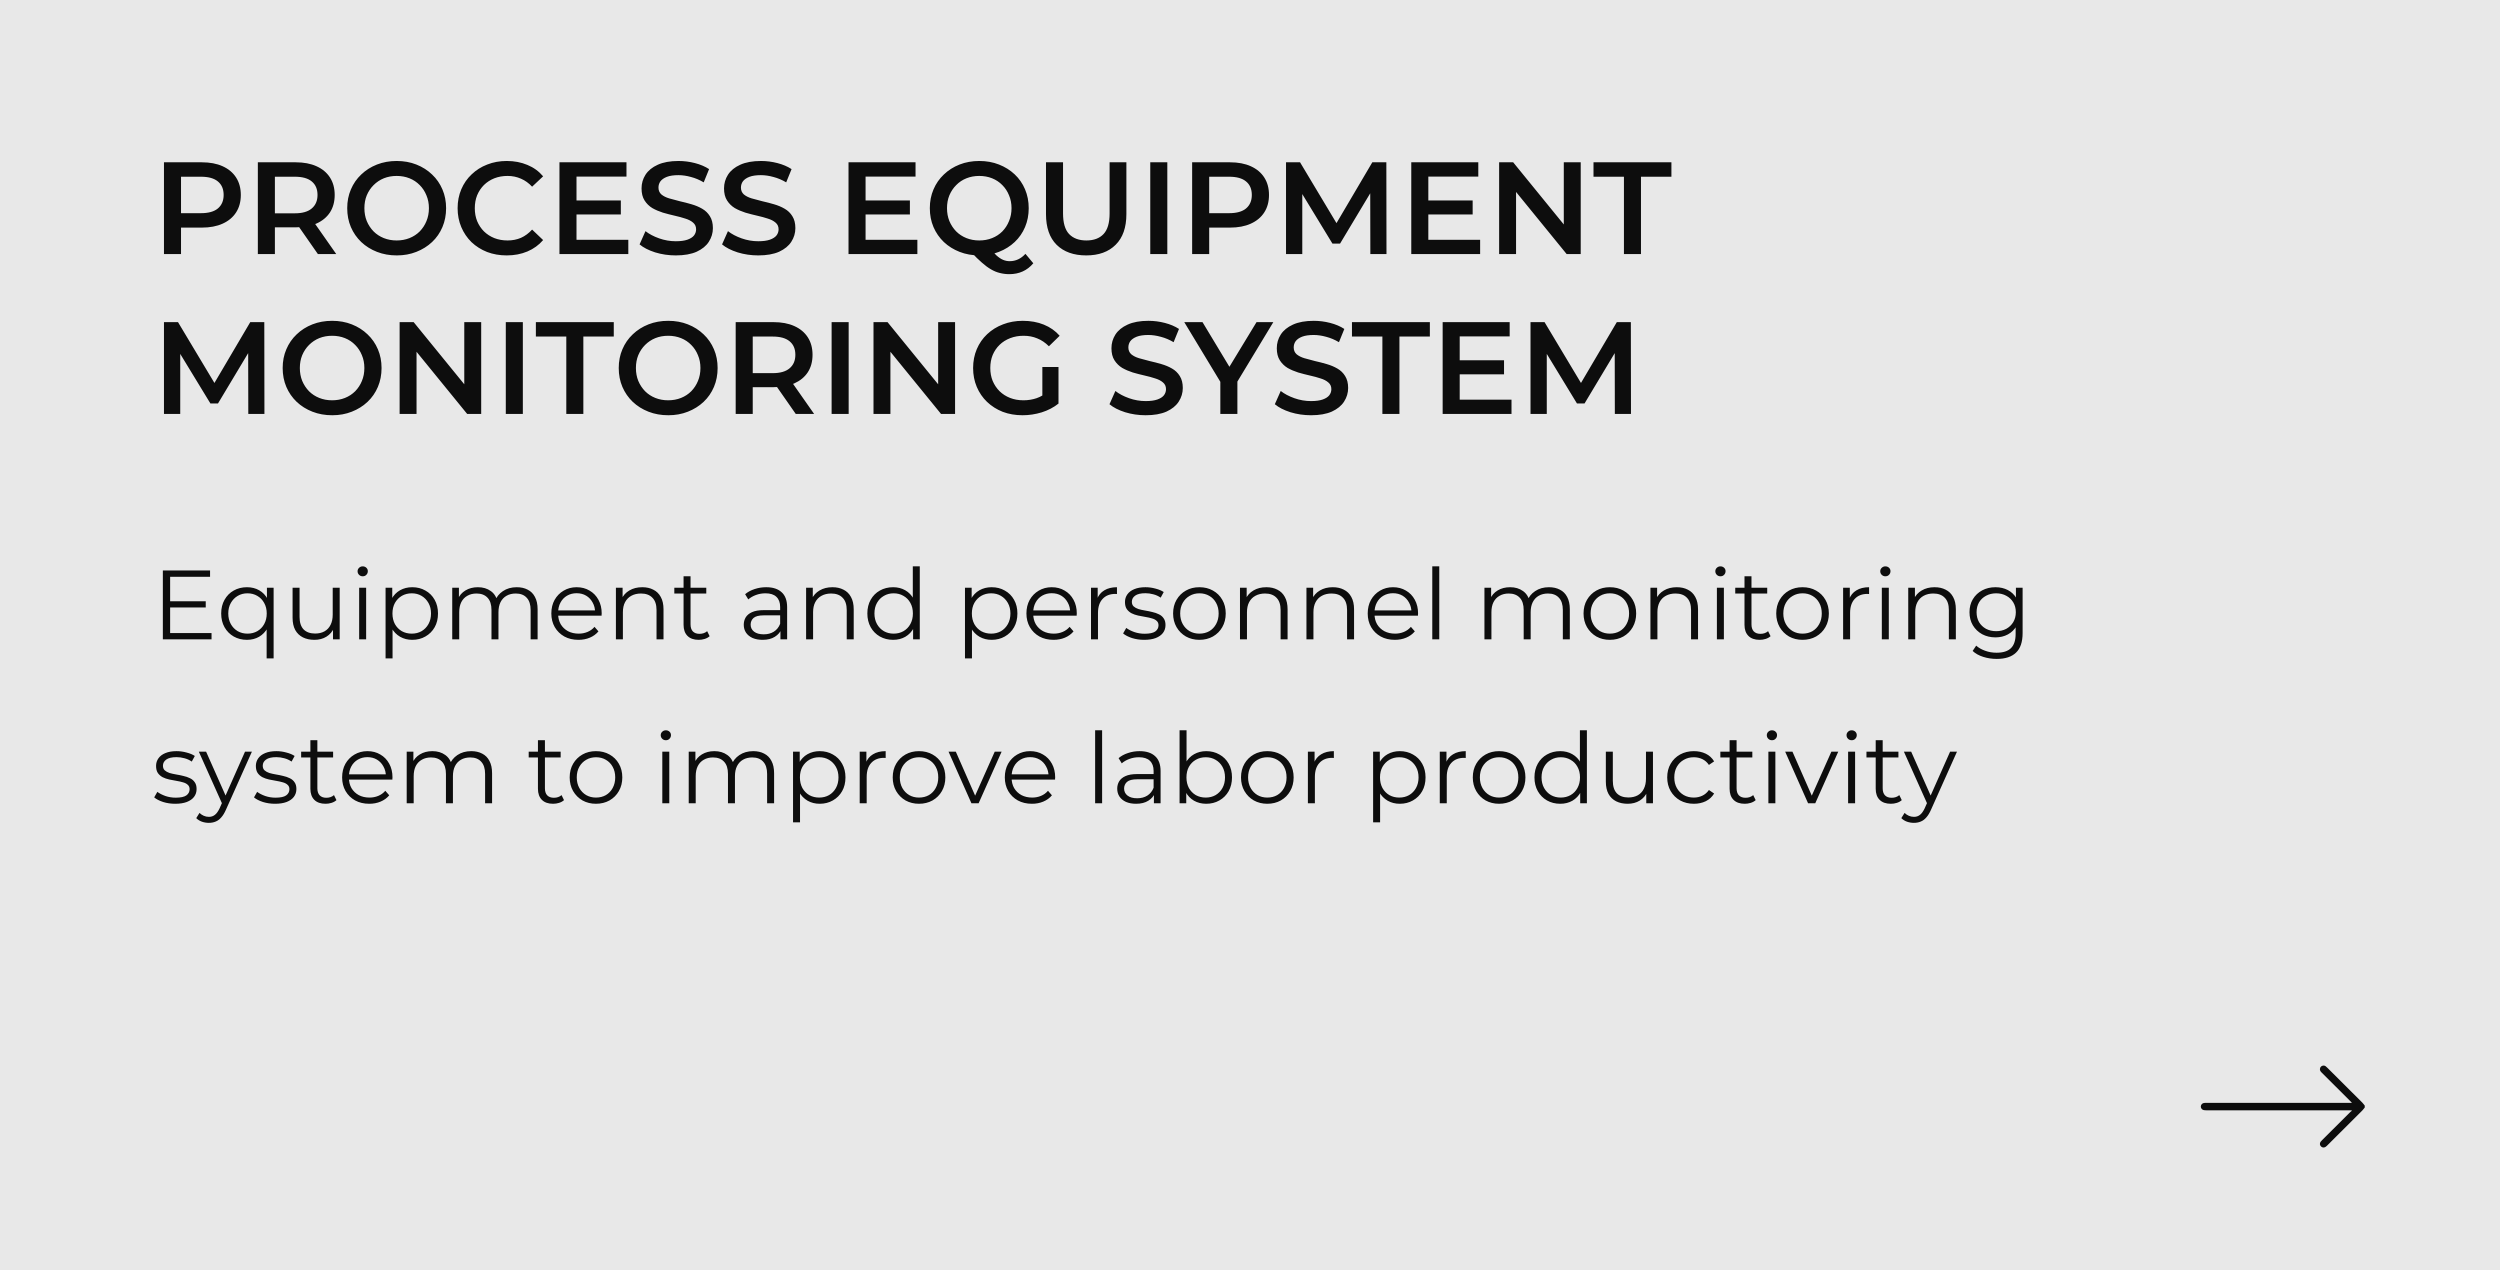 <?xml version="1.0" encoding="UTF-8"?> <svg xmlns="http://www.w3.org/2000/svg" width="610" height="310" viewBox="0 0 610 310" fill="none"><rect width="610" height="310" fill="#E8E8E8"></rect><path d="M40.008 62V39.6H49.224C51.208 39.6 52.904 39.92 54.312 40.56C55.741 41.2 56.84 42.117 57.608 43.312C58.376 44.507 58.76 45.925 58.76 47.568C58.76 49.211 58.376 50.629 57.608 51.824C56.84 53.019 55.741 53.936 54.312 54.576C52.904 55.216 51.208 55.536 49.224 55.536H42.312L44.168 53.584V62H40.008ZM44.168 54.032L42.312 52.016H49.032C50.867 52.016 52.243 51.632 53.16 50.864C54.099 50.075 54.568 48.976 54.568 47.568C54.568 46.139 54.099 45.04 53.16 44.272C52.243 43.504 50.867 43.12 49.032 43.12H42.312L44.168 41.072V54.032ZM62.914 62V39.6H72.13C74.114 39.6 75.81 39.92 77.218 40.56C78.648 41.2 79.746 42.117 80.514 43.312C81.282 44.507 81.666 45.925 81.666 47.568C81.666 49.211 81.282 50.629 80.514 51.824C79.746 52.997 78.648 53.904 77.218 54.544C75.81 55.163 74.114 55.472 72.13 55.472H65.218L67.074 53.584V62H62.914ZM77.57 62L71.906 53.872H76.354L82.05 62H77.57ZM67.074 54.032L65.218 52.048H71.938C73.773 52.048 75.149 51.653 76.066 50.864C77.005 50.075 77.474 48.976 77.474 47.568C77.474 46.139 77.005 45.04 76.066 44.272C75.149 43.504 73.773 43.12 71.938 43.12H65.218L67.074 41.072V54.032ZM96.817 62.32C95.067 62.32 93.457 62.032 91.984 61.456C90.513 60.88 89.233 60.08 88.144 59.056C87.056 58.011 86.214 56.795 85.617 55.408C85.019 54 84.721 52.464 84.721 50.8C84.721 49.136 85.019 47.611 85.617 46.224C86.214 44.816 87.056 43.6 88.144 42.576C89.233 41.531 90.513 40.72 91.984 40.144C93.457 39.568 95.056 39.28 96.784 39.28C98.534 39.28 100.134 39.568 101.585 40.144C103.057 40.72 104.337 41.531 105.425 42.576C106.513 43.6 107.355 44.816 107.953 46.224C108.55 47.611 108.849 49.136 108.849 50.8C108.849 52.464 108.55 54 107.953 55.408C107.355 56.816 106.513 58.032 105.425 59.056C104.337 60.08 103.057 60.88 101.585 61.456C100.134 62.032 98.544 62.32 96.817 62.32ZM96.784 58.672C97.915 58.672 98.96 58.48 99.921 58.096C100.881 57.712 101.713 57.168 102.417 56.464C103.121 55.739 103.665 54.907 104.049 53.968C104.454 53.008 104.657 51.952 104.657 50.8C104.657 49.648 104.454 48.603 104.049 47.664C103.665 46.704 103.121 45.872 102.417 45.168C101.713 44.443 100.881 43.888 99.921 43.504C98.96 43.12 97.915 42.928 96.784 42.928C95.654 42.928 94.609 43.12 93.648 43.504C92.71 43.888 91.878 44.443 91.153 45.168C90.448 45.872 89.894 46.704 89.489 47.664C89.105 48.603 88.912 49.648 88.912 50.8C88.912 51.931 89.105 52.976 89.489 53.936C89.894 54.896 90.448 55.739 91.153 56.464C91.856 57.168 92.689 57.712 93.648 58.096C94.609 58.48 95.654 58.672 96.784 58.672ZM123.626 62.32C121.919 62.32 120.33 62.043 118.858 61.488C117.407 60.912 116.138 60.112 115.05 59.088C113.983 58.043 113.151 56.816 112.554 55.408C111.957 54 111.658 52.464 111.658 50.8C111.658 49.136 111.957 47.6 112.554 46.192C113.151 44.784 113.994 43.568 115.082 42.544C116.17 41.499 117.439 40.699 118.89 40.144C120.341 39.568 121.93 39.28 123.658 39.28C125.493 39.28 127.167 39.6 128.682 40.24C130.197 40.859 131.477 41.787 132.522 43.024L129.834 45.552C129.023 44.677 128.117 44.027 127.114 43.6C126.111 43.152 125.023 42.928 123.85 42.928C122.677 42.928 121.599 43.12 120.618 43.504C119.658 43.888 118.815 44.432 118.09 45.136C117.386 45.84 116.831 46.672 116.426 47.632C116.042 48.592 115.85 49.648 115.85 50.8C115.85 51.952 116.042 53.008 116.426 53.968C116.831 54.928 117.386 55.76 118.09 56.464C118.815 57.168 119.658 57.712 120.618 58.096C121.599 58.48 122.677 58.672 123.85 58.672C125.023 58.672 126.111 58.459 127.114 58.032C128.117 57.584 129.023 56.912 129.834 56.016L132.522 58.576C131.477 59.792 130.197 60.72 128.682 61.36C127.167 62 125.482 62.32 123.626 62.32ZM140.348 48.912H151.484V52.336H140.348V48.912ZM140.668 58.512H153.308V62H136.508V39.6H152.86V43.088H140.668V58.512ZM164.89 62.32C163.14 62.32 161.466 62.075 159.866 61.584C158.266 61.072 156.996 60.421 156.058 59.632L157.498 56.4C158.394 57.104 159.503 57.691 160.826 58.16C162.148 58.629 163.503 58.864 164.89 58.864C166.063 58.864 167.012 58.736 167.738 58.48C168.463 58.224 168.996 57.883 169.338 57.456C169.679 57.008 169.85 56.507 169.85 55.952C169.85 55.269 169.604 54.725 169.114 54.32C168.623 53.893 167.983 53.563 167.194 53.328C166.426 53.072 165.562 52.837 164.602 52.624C163.663 52.411 162.714 52.165 161.754 51.888C160.815 51.589 159.951 51.216 159.161 50.768C158.394 50.299 157.764 49.68 157.274 48.912C156.783 48.144 156.538 47.163 156.538 45.968C156.538 44.752 156.858 43.643 157.498 42.64C158.159 41.616 159.151 40.805 160.474 40.208C161.818 39.589 163.514 39.28 165.562 39.28C166.906 39.28 168.239 39.451 169.562 39.792C170.884 40.133 172.036 40.624 173.017 41.264L171.706 44.496C170.703 43.899 169.668 43.461 168.602 43.184C167.535 42.885 166.511 42.736 165.53 42.736C164.378 42.736 163.439 42.875 162.714 43.152C162.01 43.429 161.487 43.792 161.146 44.24C160.826 44.688 160.666 45.2 160.666 45.776C160.666 46.459 160.9 47.013 161.37 47.44C161.86 47.845 162.49 48.165 163.258 48.4C164.047 48.635 164.922 48.869 165.882 49.104C166.842 49.317 167.791 49.563 168.73 49.84C169.69 50.117 170.554 50.48 171.322 50.928C172.111 51.376 172.74 51.984 173.21 52.752C173.7 53.52 173.946 54.491 173.946 55.664C173.946 56.859 173.615 57.968 172.954 58.992C172.314 59.995 171.322 60.805 169.978 61.424C168.634 62.021 166.938 62.32 164.89 62.32ZM185.015 62.32C183.265 62.32 181.591 62.075 179.991 61.584C178.391 61.072 177.121 60.421 176.183 59.632L177.623 56.4C178.519 57.104 179.628 57.691 180.951 58.16C182.273 58.629 183.628 58.864 185.015 58.864C186.188 58.864 187.137 58.736 187.863 58.48C188.588 58.224 189.121 57.883 189.463 57.456C189.804 57.008 189.975 56.507 189.975 55.952C189.975 55.269 189.729 54.725 189.239 54.32C188.748 53.893 188.108 53.563 187.319 53.328C186.551 53.072 185.687 52.837 184.727 52.624C183.788 52.411 182.839 52.165 181.879 51.888C180.94 51.589 180.076 51.216 179.286 50.768C178.519 50.299 177.889 49.68 177.399 48.912C176.908 48.144 176.663 47.163 176.663 45.968C176.663 44.752 176.983 43.643 177.623 42.64C178.284 41.616 179.276 40.805 180.599 40.208C181.943 39.589 183.639 39.28 185.687 39.28C187.031 39.28 188.364 39.451 189.687 39.792C191.009 40.133 192.161 40.624 193.142 41.264L191.831 44.496C190.828 43.899 189.793 43.461 188.727 43.184C187.66 42.885 186.636 42.736 185.655 42.736C184.503 42.736 183.564 42.875 182.839 43.152C182.135 43.429 181.612 43.792 181.271 44.24C180.951 44.688 180.791 45.2 180.791 45.776C180.791 46.459 181.025 47.013 181.495 47.44C181.985 47.845 182.615 48.165 183.383 48.4C184.172 48.635 185.047 48.869 186.007 49.104C186.967 49.317 187.916 49.563 188.855 49.84C189.815 50.117 190.679 50.48 191.447 50.928C192.236 51.376 192.865 51.984 193.335 52.752C193.825 53.52 194.071 54.491 194.071 55.664C194.071 56.859 193.74 57.968 193.079 58.992C192.439 59.995 191.447 60.805 190.103 61.424C188.759 62.021 187.063 62.32 185.015 62.32ZM210.879 48.912H222.015V52.336H210.879V48.912ZM211.199 58.512H223.839V62H207.039V39.6H223.391V43.088H211.199V58.512ZM238.973 62.32C237.223 62.32 235.613 62.032 234.141 61.456C232.669 60.88 231.389 60.08 230.301 59.056C229.213 58.011 228.37 56.795 227.773 55.408C227.175 54 226.877 52.464 226.877 50.8C226.877 49.136 227.175 47.611 227.773 46.224C228.37 44.816 229.213 43.6 230.301 42.576C231.389 41.531 232.669 40.72 234.141 40.144C235.613 39.568 237.213 39.28 238.941 39.28C240.69 39.28 242.29 39.568 243.741 40.144C245.213 40.72 246.493 41.52 247.581 42.544C248.669 43.568 249.511 44.784 250.109 46.192C250.706 47.6 251.005 49.136 251.005 50.8C251.005 52.464 250.706 54 250.109 55.408C249.511 56.816 248.669 58.032 247.581 59.056C246.493 60.08 245.213 60.88 243.741 61.456C242.29 62.032 240.701 62.32 238.973 62.32ZM246.269 66.896C245.479 66.896 244.711 66.8 243.965 66.608C243.239 66.437 242.514 66.139 241.789 65.712C241.085 65.307 240.349 64.763 239.581 64.08C238.813 63.419 237.97 62.597 237.053 61.616L241.469 60.464C242.066 61.253 242.631 61.883 243.165 62.352C243.719 62.843 244.253 63.195 244.765 63.408C245.277 63.621 245.81 63.728 246.365 63.728C247.837 63.728 249.117 63.131 250.205 61.936L252.125 64.24C250.631 66.011 248.679 66.896 246.269 66.896ZM238.941 58.672C240.071 58.672 241.117 58.48 242.077 58.096C243.037 57.712 243.869 57.168 244.573 56.464C245.277 55.739 245.821 54.896 246.205 53.936C246.61 52.976 246.813 51.931 246.813 50.8C246.813 49.648 246.61 48.603 246.205 47.664C245.821 46.704 245.277 45.872 244.573 45.168C243.869 44.443 243.037 43.888 242.077 43.504C241.117 43.12 240.071 42.928 238.941 42.928C237.81 42.928 236.765 43.12 235.805 43.504C234.845 43.888 234.013 44.443 233.309 45.168C232.605 45.872 232.05 46.704 231.645 47.664C231.261 48.603 231.069 49.648 231.069 50.8C231.069 51.931 231.261 52.976 231.645 53.936C232.05 54.896 232.605 55.739 233.309 56.464C234.013 57.168 234.845 57.712 235.805 58.096C236.765 58.48 237.81 58.672 238.941 58.672ZM265.046 62.32C261.974 62.32 259.564 61.456 257.814 59.728C256.086 58 255.222 55.504 255.222 52.24V39.6H259.382V52.08C259.382 54.384 259.873 56.059 260.854 57.104C261.857 58.149 263.265 58.672 265.078 58.672C266.892 58.672 268.289 58.149 269.27 57.104C270.252 56.059 270.742 54.384 270.742 52.08V39.6H274.838V52.24C274.838 55.504 273.964 58 272.214 59.728C270.486 61.456 268.097 62.32 265.046 62.32ZM280.664 62V39.6H284.824V62H280.664ZM290.883 62V39.6H300.099C302.083 39.6 303.779 39.92 305.187 40.56C306.616 41.2 307.715 42.117 308.483 43.312C309.251 44.507 309.635 45.925 309.635 47.568C309.635 49.211 309.251 50.629 308.483 51.824C307.715 53.019 306.616 53.936 305.187 54.576C303.779 55.216 302.083 55.536 300.099 55.536H293.187L295.043 53.584V62H290.883ZM295.043 54.032L293.187 52.016H299.907C301.742 52.016 303.118 51.632 304.035 50.864C304.974 50.075 305.443 48.976 305.443 47.568C305.443 46.139 304.974 45.04 304.035 44.272C303.118 43.504 301.742 43.12 299.907 43.12H293.187L295.043 41.072V54.032ZM313.789 62V39.6H317.213L327.005 55.952H325.213L334.845 39.6H338.269L338.301 62H334.365L334.333 45.776H335.165L326.973 59.44H325.117L316.797 45.776H317.757V62H313.789ZM348.192 48.912H359.328V52.336H348.192V48.912ZM348.512 58.512H361.152V62H344.352V39.6H360.704V43.088H348.512V58.512ZM365.789 62V39.6H369.213L383.261 56.848H381.565V39.6H385.693V62H382.269L368.221 44.752H369.917V62H365.789ZM396.24 62V43.12H388.816V39.6H407.824V43.12H400.4V62H396.24ZM40.008 101V78.6H43.432L53.224 94.952H51.432L61.064 78.6H64.488L64.52 101H60.584L60.552 84.776H61.384L53.192 98.44H51.336L43.016 84.776H43.976V101H40.008ZM81.067 101.32C79.317 101.32 77.707 101.032 76.234 100.456C74.763 99.88 73.483 99.08 72.394 98.056C71.306 97.011 70.464 95.795 69.867 94.408C69.269 93 68.971 91.464 68.971 89.8C68.971 88.136 69.269 86.611 69.867 85.224C70.464 83.816 71.306 82.6 72.394 81.576C73.483 80.531 74.763 79.72 76.234 79.144C77.707 78.568 79.306 78.28 81.034 78.28C82.784 78.28 84.384 78.568 85.835 79.144C87.306 79.72 88.587 80.531 89.674 81.576C90.763 82.6 91.605 83.816 92.203 85.224C92.8 86.611 93.099 88.136 93.099 89.8C93.099 91.464 92.8 93 92.203 94.408C91.605 95.816 90.763 97.032 89.674 98.056C88.587 99.08 87.306 99.88 85.835 100.456C84.384 101.032 82.794 101.32 81.067 101.32ZM81.034 97.672C82.165 97.672 83.21 97.48 84.171 97.096C85.13 96.712 85.963 96.168 86.666 95.464C87.371 94.739 87.915 93.907 88.299 92.968C88.704 92.008 88.906 90.952 88.906 89.8C88.906 88.648 88.704 87.603 88.299 86.664C87.915 85.704 87.371 84.872 86.666 84.168C85.963 83.443 85.13 82.888 84.171 82.504C83.21 82.12 82.165 81.928 81.034 81.928C79.904 81.928 78.859 82.12 77.898 82.504C76.96 82.888 76.128 83.443 75.403 84.168C74.698 84.872 74.144 85.704 73.739 86.664C73.355 87.603 73.162 88.648 73.162 89.8C73.162 90.931 73.355 91.976 73.739 92.936C74.144 93.896 74.698 94.739 75.403 95.464C76.106 96.168 76.939 96.712 77.898 97.096C78.859 97.48 79.904 97.672 81.034 97.672ZM97.508 101V78.6H100.932L114.98 95.848H113.284V78.6H117.412V101H113.988L99.94 83.752H101.636V101H97.508ZM123.414 101V78.6H127.574V101H123.414ZM138.177 101V82.12H130.753V78.6H149.761V82.12H142.337V101H138.177ZM163.067 101.32C161.317 101.32 159.707 101.032 158.235 100.456C156.763 99.88 155.483 99.08 154.395 98.056C153.307 97.011 152.464 95.795 151.867 94.408C151.269 93 150.971 91.464 150.971 89.8C150.971 88.136 151.269 86.611 151.867 85.224C152.464 83.816 153.307 82.6 154.395 81.576C155.483 80.531 156.763 79.72 158.235 79.144C159.707 78.568 161.307 78.28 163.035 78.28C164.784 78.28 166.384 78.568 167.835 79.144C169.307 79.72 170.587 80.531 171.675 81.576C172.763 82.6 173.605 83.816 174.203 85.224C174.8 86.611 175.099 88.136 175.099 89.8C175.099 91.464 174.8 93 174.203 94.408C173.605 95.816 172.763 97.032 171.675 98.056C170.587 99.08 169.307 99.88 167.835 100.456C166.384 101.032 164.795 101.32 163.067 101.32ZM163.035 97.672C164.165 97.672 165.211 97.48 166.171 97.096C167.131 96.712 167.963 96.168 168.667 95.464C169.371 94.739 169.915 93.907 170.299 92.968C170.704 92.008 170.907 90.952 170.907 89.8C170.907 88.648 170.704 87.603 170.299 86.664C169.915 85.704 169.371 84.872 168.667 84.168C167.963 83.443 167.131 82.888 166.171 82.504C165.211 82.12 164.165 81.928 163.035 81.928C161.904 81.928 160.859 82.12 159.899 82.504C158.96 82.888 158.128 83.443 157.403 84.168C156.699 84.872 156.144 85.704 155.739 86.664C155.355 87.603 155.163 88.648 155.163 89.8C155.163 90.931 155.355 91.976 155.739 92.936C156.144 93.896 156.699 94.739 157.403 95.464C158.107 96.168 158.939 96.712 159.899 97.096C160.859 97.48 161.904 97.672 163.035 97.672ZM179.508 101V78.6H188.724C190.708 78.6 192.404 78.92 193.812 79.56C195.241 80.2 196.34 81.117 197.108 82.312C197.876 83.507 198.26 84.925 198.26 86.568C198.26 88.211 197.876 89.629 197.108 90.824C196.34 91.997 195.241 92.904 193.812 93.544C192.404 94.163 190.708 94.472 188.724 94.472H181.812L183.668 92.584V101H179.508ZM194.164 101L188.5 92.872H192.948L198.644 101H194.164ZM183.668 93.032L181.812 91.048H188.532C190.367 91.048 191.743 90.653 192.66 89.864C193.599 89.075 194.068 87.976 194.068 86.568C194.068 85.139 193.599 84.04 192.66 83.272C191.743 82.504 190.367 82.12 188.532 82.12H181.812L183.668 80.072V93.032ZM202.914 101V78.6H207.074V101H202.914ZM213.133 101V78.6H216.557L230.605 95.848H228.909V78.6H233.037V101H229.613L215.565 83.752H217.261V101H213.133ZM249.503 101.32C247.754 101.32 246.143 101.043 244.671 100.488C243.221 99.912 241.951 99.112 240.863 98.088C239.775 97.043 238.933 95.816 238.335 94.408C237.738 93 237.439 91.464 237.439 89.8C237.439 88.136 237.738 86.6 238.335 85.192C238.933 83.784 239.775 82.568 240.863 81.544C241.973 80.499 243.263 79.699 244.735 79.144C246.207 78.568 247.818 78.28 249.567 78.28C251.466 78.28 253.173 78.589 254.687 79.208C256.223 79.827 257.514 80.733 258.559 81.928L255.935 84.488C255.061 83.613 254.111 82.973 253.087 82.568C252.085 82.141 250.975 81.928 249.759 81.928C248.586 81.928 247.498 82.12 246.495 82.504C245.493 82.888 244.629 83.432 243.903 84.136C243.178 84.84 242.613 85.672 242.207 86.632C241.823 87.592 241.631 88.648 241.631 89.8C241.631 90.931 241.823 91.976 242.207 92.936C242.613 93.896 243.178 94.739 243.903 95.464C244.629 96.168 245.482 96.712 246.463 97.096C247.445 97.48 248.533 97.672 249.727 97.672C250.837 97.672 251.903 97.501 252.927 97.16C253.973 96.797 254.965 96.2 255.903 95.368L258.271 98.472C257.098 99.411 255.733 100.125 254.175 100.616C252.639 101.085 251.082 101.32 249.503 101.32ZM254.335 97.928V89.544H258.271V98.472L254.335 97.928ZM279.546 101.32C277.796 101.32 276.122 101.075 274.522 100.584C272.922 100.072 271.652 99.421 270.714 98.632L272.154 95.4C273.05 96.104 274.159 96.691 275.482 97.16C276.804 97.629 278.159 97.864 279.546 97.864C280.719 97.864 281.668 97.736 282.394 97.48C283.119 97.224 283.652 96.883 283.994 96.456C284.335 96.008 284.506 95.507 284.506 94.952C284.506 94.269 284.26 93.725 283.77 93.32C283.279 92.893 282.639 92.563 281.85 92.328C281.082 92.072 280.218 91.837 279.258 91.624C278.319 91.411 277.37 91.165 276.41 90.888C275.471 90.589 274.607 90.216 273.818 89.768C273.05 89.299 272.42 88.68 271.93 87.912C271.439 87.144 271.194 86.163 271.194 84.968C271.194 83.752 271.514 82.643 272.154 81.64C272.815 80.616 273.807 79.805 275.13 79.208C276.474 78.589 278.17 78.28 280.218 78.28C281.562 78.28 282.895 78.451 284.218 78.792C285.54 79.133 286.692 79.624 287.674 80.264L286.362 83.496C285.359 82.899 284.324 82.461 283.258 82.184C282.191 81.885 281.167 81.736 280.186 81.736C279.034 81.736 278.095 81.875 277.37 82.152C276.666 82.429 276.143 82.792 275.802 83.24C275.482 83.688 275.322 84.2 275.322 84.776C275.322 85.459 275.556 86.013 276.026 86.44C276.516 86.845 277.146 87.165 277.914 87.4C278.703 87.635 279.578 87.869 280.538 88.104C281.498 88.317 282.447 88.563 283.386 88.84C284.346 89.117 285.21 89.48 285.978 89.928C286.767 90.376 287.396 90.984 287.866 91.752C288.356 92.52 288.602 93.491 288.602 94.664C288.602 95.859 288.271 96.968 287.61 97.992C286.97 98.995 285.978 99.805 284.634 100.424C283.29 101.021 281.594 101.32 279.546 101.32ZM297.762 101V92.136L298.69 94.696L288.962 78.6H293.41L301.218 91.56H298.722L306.594 78.6H310.69L300.962 94.696L301.922 92.136V101H297.762ZM319.89 101.32C318.14 101.32 316.466 101.075 314.866 100.584C313.266 100.072 311.996 99.421 311.058 98.632L312.498 95.4C313.394 96.104 314.503 96.691 315.826 97.16C317.148 97.629 318.503 97.864 319.89 97.864C321.063 97.864 322.012 97.736 322.738 97.48C323.463 97.224 323.996 96.883 324.338 96.456C324.679 96.008 324.85 95.507 324.85 94.952C324.85 94.269 324.604 93.725 324.114 93.32C323.623 92.893 322.983 92.563 322.194 92.328C321.426 92.072 320.562 91.837 319.602 91.624C318.663 91.411 317.714 91.165 316.754 90.888C315.815 90.589 314.951 90.216 314.161 89.768C313.394 89.299 312.764 88.68 312.274 87.912C311.783 87.144 311.538 86.163 311.538 84.968C311.538 83.752 311.858 82.643 312.498 81.64C313.159 80.616 314.151 79.805 315.474 79.208C316.818 78.589 318.514 78.28 320.562 78.28C321.906 78.28 323.239 78.451 324.562 78.792C325.884 79.133 327.036 79.624 328.017 80.264L326.706 83.496C325.703 82.899 324.668 82.461 323.602 82.184C322.535 81.885 321.511 81.736 320.53 81.736C319.378 81.736 318.439 81.875 317.714 82.152C317.01 82.429 316.487 82.792 316.146 83.24C315.826 83.688 315.666 84.2 315.666 84.776C315.666 85.459 315.9 86.013 316.37 86.44C316.86 86.845 317.49 87.165 318.258 87.4C319.047 87.635 319.922 87.869 320.882 88.104C321.842 88.317 322.791 88.563 323.73 88.84C324.69 89.117 325.554 89.48 326.322 89.928C327.111 90.376 327.74 90.984 328.21 91.752C328.7 92.52 328.946 93.491 328.946 94.664C328.946 95.859 328.615 96.968 327.954 97.992C327.314 98.995 326.322 99.805 324.978 100.424C323.634 101.021 321.938 101.32 319.89 101.32ZM337.302 101V82.12H329.878V78.6H348.886V82.12H341.462V101H337.302ZM355.848 87.912H366.984V91.336H355.848V87.912ZM356.168 97.512H368.808V101H352.008V78.6H368.36V82.088H356.168V97.512ZM373.446 101V78.6H376.87L386.662 94.952H384.87L394.502 78.6H397.926L397.958 101H394.022L393.99 84.776H394.822L386.63 98.44H384.774L376.454 84.776H377.414V101H373.446Z" fill="#0D0D0D"></path><path d="M41.32 146.712H50.2V148.224H41.32V146.712ZM41.512 154.464H51.616V156H39.736V139.2H51.256V140.736H41.512V154.464ZM60.259 156.12C59.059 156.12 57.979 155.848 57.019 155.304C56.075 154.76 55.331 154.008 54.787 153.048C54.243 152.088 53.971 150.968 53.971 149.688C53.971 148.424 54.243 147.312 54.787 146.352C55.331 145.376 56.075 144.624 57.019 144.096C57.979 143.552 59.059 143.28 60.259 143.28C61.379 143.28 62.371 143.528 63.235 144.024C64.115 144.52 64.811 145.248 65.323 146.208C65.835 147.152 66.091 148.312 66.091 149.688C66.091 151.064 65.827 152.232 65.299 153.192C64.787 154.136 64.091 154.864 63.211 155.376C62.347 155.872 61.363 156.12 60.259 156.12ZM60.379 154.608C61.275 154.608 62.075 154.408 62.779 154.008C63.499 153.592 64.059 153.016 64.459 152.28C64.875 151.528 65.083 150.664 65.083 149.688C65.083 148.712 64.875 147.856 64.459 147.12C64.059 146.384 63.499 145.808 62.779 145.392C62.075 144.976 61.275 144.768 60.379 144.768C59.499 144.768 58.707 144.976 58.003 145.392C57.299 145.808 56.739 146.384 56.323 147.12C55.907 147.856 55.699 148.712 55.699 149.688C55.699 150.664 55.907 151.528 56.323 152.28C56.739 153.016 57.299 153.592 58.003 154.008C58.707 154.408 59.499 154.608 60.379 154.608ZM65.059 160.656V152.256L65.299 149.712L65.131 147.192V143.4H66.763V160.656H65.059ZM76.717 156.12C75.645 156.12 74.709 155.92 73.909 155.52C73.109 155.12 72.485 154.52 72.037 153.72C71.605 152.92 71.389 151.92 71.389 150.72V143.4H73.093V150.528C73.093 151.872 73.421 152.888 74.077 153.576C74.749 154.248 75.685 154.584 76.885 154.584C77.765 154.584 78.525 154.408 79.165 154.056C79.821 153.688 80.317 153.16 80.653 152.472C81.005 151.784 81.181 150.96 81.181 150V143.4H82.885V156H81.253V152.544L81.517 153.168C81.117 154.096 80.493 154.824 79.645 155.352C78.813 155.864 77.837 156.12 76.717 156.12ZM87.634 156V143.4H89.338V156H87.634ZM88.498 140.616C88.146 140.616 87.85 140.496 87.61 140.256C87.37 140.016 87.25 139.728 87.25 139.392C87.25 139.056 87.37 138.776 87.61 138.552C87.85 138.312 88.146 138.192 88.498 138.192C88.85 138.192 89.146 138.304 89.386 138.528C89.626 138.752 89.746 139.032 89.746 139.368C89.746 139.72 89.626 140.016 89.386 140.256C89.162 140.496 88.866 140.616 88.498 140.616ZM100.583 156.12C99.495 156.12 98.511 155.872 97.631 155.376C96.751 154.864 96.047 154.136 95.519 153.192C95.007 152.232 94.751 151.064 94.751 149.688C94.751 148.312 95.007 147.152 95.519 146.208C96.031 145.248 96.727 144.52 97.607 144.024C98.487 143.528 99.479 143.28 100.583 143.28C101.783 143.28 102.855 143.552 103.799 144.096C104.759 144.624 105.511 145.376 106.055 146.352C106.599 147.312 106.871 148.424 106.871 149.688C106.871 150.968 106.599 152.088 106.055 153.048C105.511 154.008 104.759 154.76 103.799 155.304C102.855 155.848 101.783 156.12 100.583 156.12ZM94.079 160.656V143.4H95.711V147.192L95.543 149.712L95.783 152.256V160.656H94.079ZM100.463 154.608C101.359 154.608 102.159 154.408 102.863 154.008C103.567 153.592 104.127 153.016 104.543 152.28C104.959 151.528 105.167 150.664 105.167 149.688C105.167 148.712 104.959 147.856 104.543 147.12C104.127 146.384 103.567 145.808 102.863 145.392C102.159 144.976 101.359 144.768 100.463 144.768C99.567 144.768 98.759 144.976 98.039 145.392C97.335 145.808 96.775 146.384 96.359 147.12C95.959 147.856 95.759 148.712 95.759 149.688C95.759 150.664 95.959 151.528 96.359 152.28C96.775 153.016 97.335 153.592 98.039 154.008C98.759 154.408 99.567 154.608 100.463 154.608ZM126.089 143.28C127.113 143.28 128.001 143.48 128.753 143.88C129.521 144.264 130.113 144.856 130.529 145.656C130.961 146.456 131.177 147.464 131.177 148.68V156H129.473V148.848C129.473 147.52 129.153 146.52 128.513 145.848C127.889 145.16 127.001 144.816 125.849 144.816C124.985 144.816 124.233 145 123.593 145.368C122.969 145.72 122.481 146.24 122.129 146.928C121.793 147.6 121.625 148.416 121.625 149.376V156H119.921V148.848C119.921 147.52 119.601 146.52 118.961 145.848C118.321 145.16 117.425 144.816 116.273 144.816C115.425 144.816 114.681 145 114.041 145.368C113.401 145.72 112.905 146.24 112.553 146.928C112.217 147.6 112.049 148.416 112.049 149.376V156H110.345V143.4H111.977V146.808L111.713 146.208C112.097 145.296 112.713 144.584 113.561 144.072C114.425 143.544 115.441 143.28 116.609 143.28C117.841 143.28 118.889 143.592 119.753 144.216C120.617 144.824 121.177 145.744 121.433 146.976L120.761 146.712C121.129 145.688 121.777 144.864 122.705 144.24C123.649 143.6 124.777 143.28 126.089 143.28ZM141.15 156.12C139.838 156.12 138.686 155.848 137.694 155.304C136.702 154.744 135.926 153.984 135.366 153.024C134.806 152.048 134.526 150.936 134.526 149.688C134.526 148.44 134.79 147.336 135.318 146.376C135.862 145.416 136.598 144.664 137.526 144.12C138.47 143.56 139.526 143.28 140.694 143.28C141.878 143.28 142.926 143.552 143.838 144.096C144.766 144.624 145.494 145.376 146.022 146.352C146.55 147.312 146.814 148.424 146.814 149.688C146.814 149.768 146.806 149.856 146.79 149.952C146.79 150.032 146.79 150.12 146.79 150.216H135.822V148.944H145.878L145.206 149.448C145.206 148.536 145.006 147.728 144.606 147.024C144.222 146.304 143.694 145.744 143.022 145.344C142.35 144.944 141.574 144.744 140.694 144.744C139.83 144.744 139.054 144.944 138.366 145.344C137.678 145.744 137.142 146.304 136.758 147.024C136.374 147.744 136.182 148.568 136.182 149.496V149.76C136.182 150.72 136.39 151.568 136.806 152.304C137.238 153.024 137.83 153.592 138.582 154.008C139.35 154.408 140.222 154.608 141.198 154.608C141.966 154.608 142.678 154.472 143.334 154.2C144.006 153.928 144.582 153.512 145.062 152.952L146.022 154.056C145.462 154.728 144.758 155.24 143.91 155.592C143.078 155.944 142.158 156.12 141.15 156.12ZM156.714 143.28C157.738 143.28 158.634 143.48 159.402 143.88C160.186 144.264 160.794 144.856 161.226 145.656C161.674 146.456 161.898 147.464 161.898 148.68V156H160.194V148.848C160.194 147.52 159.858 146.52 159.186 145.848C158.53 145.16 157.602 144.816 156.402 144.816C155.506 144.816 154.722 145 154.05 145.368C153.394 145.72 152.882 146.24 152.514 146.928C152.162 147.6 151.986 148.416 151.986 149.376V156H150.282V143.4H151.914V146.856L151.65 146.208C152.05 145.296 152.69 144.584 153.57 144.072C154.45 143.544 155.498 143.28 156.714 143.28ZM170.485 156.12C169.301 156.12 168.389 155.8 167.749 155.16C167.109 154.52 166.789 153.616 166.789 152.448V140.616H168.493V152.352C168.493 153.088 168.677 153.656 169.045 154.056C169.429 154.456 169.973 154.656 170.677 154.656C171.429 154.656 172.053 154.44 172.549 154.008L173.149 155.232C172.813 155.536 172.405 155.76 171.925 155.904C171.461 156.048 170.981 156.12 170.485 156.12ZM164.533 144.816V143.4H172.333V144.816H164.533ZM190.428 156V153.216L190.356 152.76V148.104C190.356 147.032 190.052 146.208 189.444 145.632C188.852 145.056 187.964 144.768 186.78 144.768C185.964 144.768 185.188 144.904 184.452 145.176C183.716 145.448 183.092 145.808 182.58 146.256L181.812 144.984C182.452 144.44 183.22 144.024 184.116 143.736C185.012 143.432 185.956 143.28 186.948 143.28C188.58 143.28 189.836 143.688 190.716 144.504C191.612 145.304 192.06 146.528 192.06 148.176V156H190.428ZM186.084 156.12C185.14 156.12 184.316 155.968 183.612 155.664C182.924 155.344 182.396 154.912 182.028 154.368C181.66 153.808 181.476 153.168 181.476 152.448C181.476 151.792 181.628 151.2 181.932 150.672C182.252 150.128 182.764 149.696 183.468 149.376C184.188 149.04 185.148 148.872 186.348 148.872H190.692V150.144H186.396C185.18 150.144 184.332 150.36 183.852 150.792C183.388 151.224 183.156 151.76 183.156 152.4C183.156 153.12 183.436 153.696 183.996 154.128C184.556 154.56 185.34 154.776 186.348 154.776C187.308 154.776 188.132 154.56 188.82 154.128C189.524 153.68 190.036 153.04 190.356 152.208L190.74 153.384C190.42 154.216 189.86 154.88 189.06 155.376C188.276 155.872 187.284 156.12 186.084 156.12ZM203.121 143.28C204.145 143.28 205.041 143.48 205.809 143.88C206.593 144.264 207.201 144.856 207.633 145.656C208.081 146.456 208.305 147.464 208.305 148.68V156H206.601V148.848C206.601 147.52 206.265 146.52 205.593 145.848C204.937 145.16 204.009 144.816 202.809 144.816C201.913 144.816 201.129 145 200.457 145.368C199.801 145.72 199.289 146.24 198.921 146.928C198.569 147.6 198.393 148.416 198.393 149.376V156H196.689V143.4H198.321V146.856L198.057 146.208C198.457 145.296 199.097 144.584 199.977 144.072C200.857 143.544 201.905 143.28 203.121 143.28ZM217.923 156.12C216.723 156.12 215.643 155.848 214.683 155.304C213.739 154.76 212.995 154.008 212.451 153.048C211.907 152.072 211.635 150.952 211.635 149.688C211.635 148.408 211.907 147.288 212.451 146.328C212.995 145.368 213.739 144.624 214.683 144.096C215.643 143.552 216.723 143.28 217.923 143.28C219.027 143.28 220.011 143.528 220.875 144.024C221.755 144.52 222.451 145.248 222.963 146.208C223.491 147.152 223.755 148.312 223.755 149.688C223.755 151.048 223.499 152.208 222.987 153.168C222.475 154.128 221.779 154.864 220.899 155.376C220.035 155.872 219.043 156.12 217.923 156.12ZM218.043 154.608C218.939 154.608 219.739 154.408 220.443 154.008C221.163 153.592 221.723 153.016 222.123 152.28C222.539 151.528 222.747 150.664 222.747 149.688C222.747 148.696 222.539 147.832 222.123 147.096C221.723 146.36 221.163 145.792 220.443 145.392C219.739 144.976 218.939 144.768 218.043 144.768C217.163 144.768 216.371 144.976 215.667 145.392C214.963 145.792 214.403 146.36 213.987 147.096C213.571 147.832 213.363 148.696 213.363 149.688C213.363 150.664 213.571 151.528 213.987 152.28C214.403 153.016 214.963 153.592 215.667 154.008C216.371 154.408 217.163 154.608 218.043 154.608ZM222.795 156V152.208L222.963 149.664L222.723 147.12V138.192H224.427V156H222.795ZM241.958 156.12C240.87 156.12 239.886 155.872 239.006 155.376C238.126 154.864 237.422 154.136 236.894 153.192C236.382 152.232 236.126 151.064 236.126 149.688C236.126 148.312 236.382 147.152 236.894 146.208C237.406 145.248 238.102 144.52 238.982 144.024C239.862 143.528 240.854 143.28 241.958 143.28C243.158 143.28 244.23 143.552 245.174 144.096C246.134 144.624 246.886 145.376 247.43 146.352C247.974 147.312 248.246 148.424 248.246 149.688C248.246 150.968 247.974 152.088 247.43 153.048C246.886 154.008 246.134 154.76 245.174 155.304C244.23 155.848 243.158 156.12 241.958 156.12ZM235.454 160.656V143.4H237.086V147.192L236.918 149.712L237.158 152.256V160.656H235.454ZM241.838 154.608C242.734 154.608 243.534 154.408 244.238 154.008C244.942 153.592 245.502 153.016 245.918 152.28C246.334 151.528 246.542 150.664 246.542 149.688C246.542 148.712 246.334 147.856 245.918 147.12C245.502 146.384 244.942 145.808 244.238 145.392C243.534 144.976 242.734 144.768 241.838 144.768C240.942 144.768 240.134 144.976 239.414 145.392C238.71 145.808 238.15 146.384 237.734 147.12C237.334 147.856 237.134 148.712 237.134 149.688C237.134 150.664 237.334 151.528 237.734 152.28C238.15 153.016 238.71 153.592 239.414 154.008C240.134 154.408 240.942 154.608 241.838 154.608ZM257.072 156.12C255.76 156.12 254.608 155.848 253.616 155.304C252.624 154.744 251.848 153.984 251.288 153.024C250.728 152.048 250.448 150.936 250.448 149.688C250.448 148.44 250.712 147.336 251.24 146.376C251.784 145.416 252.52 144.664 253.448 144.12C254.392 143.56 255.448 143.28 256.616 143.28C257.8 143.28 258.848 143.552 259.76 144.096C260.688 144.624 261.416 145.376 261.944 146.352C262.472 147.312 262.736 148.424 262.736 149.688C262.736 149.768 262.728 149.856 262.712 149.952C262.712 150.032 262.712 150.12 262.712 150.216H251.744V148.944H261.8L261.128 149.448C261.128 148.536 260.928 147.728 260.528 147.024C260.144 146.304 259.616 145.744 258.944 145.344C258.272 144.944 257.496 144.744 256.616 144.744C255.752 144.744 254.976 144.944 254.288 145.344C253.6 145.744 253.064 146.304 252.68 147.024C252.296 147.744 252.104 148.568 252.104 149.496V149.76C252.104 150.72 252.312 151.568 252.728 152.304C253.16 153.024 253.752 153.592 254.504 154.008C255.272 154.408 256.144 154.608 257.12 154.608C257.888 154.608 258.6 154.472 259.256 154.2C259.928 153.928 260.504 153.512 260.984 152.952L261.944 154.056C261.384 154.728 260.68 155.24 259.832 155.592C259 155.944 258.08 156.12 257.072 156.12ZM266.204 156V143.4H267.836V146.832L267.668 146.232C268.02 145.272 268.612 144.544 269.444 144.048C270.276 143.536 271.308 143.28 272.54 143.28V144.936C272.476 144.936 272.412 144.936 272.348 144.936C272.284 144.92 272.22 144.912 272.156 144.912C270.828 144.912 269.788 145.32 269.036 146.136C268.284 146.936 267.908 148.08 267.908 149.568V156H266.204ZM279.174 156.12C278.134 156.12 277.15 155.976 276.222 155.688C275.294 155.384 274.566 155.008 274.038 154.56L274.806 153.216C275.318 153.6 275.974 153.936 276.774 154.224C277.574 154.496 278.414 154.632 279.294 154.632C280.494 154.632 281.358 154.448 281.886 154.08C282.414 153.696 282.678 153.192 282.678 152.568C282.678 152.104 282.526 151.744 282.222 151.488C281.934 151.216 281.55 151.016 281.07 150.888C280.59 150.744 280.054 150.624 279.462 150.528C278.87 150.432 278.278 150.32 277.686 150.192C277.11 150.064 276.582 149.88 276.102 149.64C275.622 149.384 275.23 149.04 274.926 148.608C274.638 148.176 274.494 147.6 274.494 146.88C274.494 146.192 274.686 145.576 275.07 145.032C275.454 144.488 276.014 144.064 276.75 143.76C277.502 143.44 278.414 143.28 279.486 143.28C280.302 143.28 281.118 143.392 281.934 143.616C282.75 143.824 283.422 144.104 283.95 144.456L283.206 145.824C282.646 145.44 282.046 145.168 281.406 145.008C280.766 144.832 280.126 144.744 279.486 144.744C278.35 144.744 277.51 144.944 276.966 145.344C276.438 145.728 276.174 146.224 276.174 146.832C276.174 147.312 276.318 147.688 276.606 147.96C276.91 148.232 277.302 148.448 277.782 148.608C278.278 148.752 278.814 148.872 279.39 148.968C279.982 149.064 280.566 149.184 281.142 149.328C281.734 149.456 282.27 149.64 282.75 149.88C283.246 150.104 283.638 150.432 283.926 150.864C284.23 151.28 284.382 151.832 284.382 152.52C284.382 153.256 284.174 153.896 283.758 154.44C283.358 154.968 282.766 155.384 281.982 155.688C281.214 155.976 280.278 156.12 279.174 156.12ZM292.645 156.12C291.429 156.12 290.333 155.848 289.357 155.304C288.397 154.744 287.637 153.984 287.077 153.024C286.517 152.048 286.237 150.936 286.237 149.688C286.237 148.424 286.517 147.312 287.077 146.352C287.637 145.392 288.397 144.64 289.357 144.096C290.317 143.552 291.413 143.28 292.645 143.28C293.893 143.28 294.997 143.552 295.957 144.096C296.933 144.64 297.693 145.392 298.237 146.352C298.797 147.312 299.077 148.424 299.077 149.688C299.077 150.936 298.797 152.048 298.237 153.024C297.693 153.984 296.933 154.744 295.957 155.304C294.981 155.848 293.877 156.12 292.645 156.12ZM292.645 154.608C293.557 154.608 294.365 154.408 295.069 154.008C295.773 153.592 296.325 153.016 296.725 152.28C297.141 151.528 297.349 150.664 297.349 149.688C297.349 148.696 297.141 147.832 296.725 147.096C296.325 146.36 295.773 145.792 295.069 145.392C294.365 144.976 293.565 144.768 292.669 144.768C291.773 144.768 290.973 144.976 290.269 145.392C289.565 145.792 289.005 146.36 288.589 147.096C288.173 147.832 287.965 148.696 287.965 149.688C287.965 150.664 288.173 151.528 288.589 152.28C289.005 153.016 289.565 153.592 290.269 154.008C290.973 154.408 291.765 154.608 292.645 154.608ZM308.988 143.28C310.012 143.28 310.908 143.48 311.676 143.88C312.46 144.264 313.068 144.856 313.5 145.656C313.948 146.456 314.172 147.464 314.172 148.68V156H312.468V148.848C312.468 147.52 312.132 146.52 311.46 145.848C310.804 145.16 309.876 144.816 308.676 144.816C307.78 144.816 306.996 145 306.324 145.368C305.668 145.72 305.156 146.24 304.788 146.928C304.436 147.6 304.26 148.416 304.26 149.376V156H302.556V143.4H304.188V146.856L303.924 146.208C304.324 145.296 304.964 144.584 305.844 144.072C306.724 143.544 307.772 143.28 308.988 143.28ZM325.206 143.28C326.23 143.28 327.126 143.48 327.894 143.88C328.678 144.264 329.286 144.856 329.718 145.656C330.166 146.456 330.39 147.464 330.39 148.68V156H328.686V148.848C328.686 147.52 328.35 146.52 327.678 145.848C327.022 145.16 326.094 144.816 324.894 144.816C323.998 144.816 323.214 145 322.542 145.368C321.886 145.72 321.374 146.24 321.006 146.928C320.654 147.6 320.478 148.416 320.478 149.376V156H318.774V143.4H320.406V146.856L320.142 146.208C320.542 145.296 321.182 144.584 322.062 144.072C322.942 143.544 323.99 143.28 325.206 143.28ZM340.345 156.12C339.033 156.12 337.881 155.848 336.889 155.304C335.897 154.744 335.121 153.984 334.561 153.024C334.001 152.048 333.721 150.936 333.721 149.688C333.721 148.44 333.985 147.336 334.513 146.376C335.057 145.416 335.793 144.664 336.721 144.12C337.665 143.56 338.721 143.28 339.889 143.28C341.073 143.28 342.121 143.552 343.033 144.096C343.961 144.624 344.689 145.376 345.217 146.352C345.745 147.312 346.009 148.424 346.009 149.688C346.009 149.768 346.001 149.856 345.985 149.952C345.985 150.032 345.985 150.12 345.985 150.216H335.017V148.944H345.073L344.401 149.448C344.401 148.536 344.201 147.728 343.801 147.024C343.417 146.304 342.889 145.744 342.217 145.344C341.545 144.944 340.769 144.744 339.889 144.744C339.025 144.744 338.249 144.944 337.561 145.344C336.873 145.744 336.337 146.304 335.953 147.024C335.569 147.744 335.377 148.568 335.377 149.496V149.76C335.377 150.72 335.585 151.568 336.001 152.304C336.433 153.024 337.025 153.592 337.777 154.008C338.545 154.408 339.417 154.608 340.393 154.608C341.161 154.608 341.873 154.472 342.529 154.2C343.201 153.928 343.777 153.512 344.257 152.952L345.217 154.056C344.657 154.728 343.953 155.24 343.105 155.592C342.273 155.944 341.353 156.12 340.345 156.12ZM349.478 156V138.192H351.182V156H349.478ZM377.948 143.28C378.972 143.28 379.86 143.48 380.612 143.88C381.38 144.264 381.972 144.856 382.388 145.656C382.82 146.456 383.036 147.464 383.036 148.68V156H381.332V148.848C381.332 147.52 381.012 146.52 380.372 145.848C379.748 145.16 378.86 144.816 377.708 144.816C376.844 144.816 376.092 145 375.452 145.368C374.828 145.72 374.34 146.24 373.988 146.928C373.652 147.6 373.484 148.416 373.484 149.376V156H371.78V148.848C371.78 147.52 371.46 146.52 370.82 145.848C370.18 145.16 369.284 144.816 368.132 144.816C367.284 144.816 366.54 145 365.9 145.368C365.26 145.72 364.764 146.24 364.412 146.928C364.076 147.6 363.908 148.416 363.908 149.376V156H362.204V143.4H363.836V146.808L363.572 146.208C363.956 145.296 364.572 144.584 365.42 144.072C366.284 143.544 367.3 143.28 368.468 143.28C369.7 143.28 370.748 143.592 371.612 144.216C372.476 144.824 373.036 145.744 373.292 146.976L372.62 146.712C372.988 145.688 373.636 144.864 374.564 144.24C375.508 143.6 376.636 143.28 377.948 143.28ZM392.793 156.12C391.577 156.12 390.481 155.848 389.505 155.304C388.545 154.744 387.785 153.984 387.225 153.024C386.665 152.048 386.385 150.936 386.385 149.688C386.385 148.424 386.665 147.312 387.225 146.352C387.785 145.392 388.545 144.64 389.505 144.096C390.465 143.552 391.561 143.28 392.793 143.28C394.041 143.28 395.145 143.552 396.105 144.096C397.081 144.64 397.841 145.392 398.385 146.352C398.945 147.312 399.225 148.424 399.225 149.688C399.225 150.936 398.945 152.048 398.385 153.024C397.841 153.984 397.081 154.744 396.105 155.304C395.129 155.848 394.025 156.12 392.793 156.12ZM392.793 154.608C393.705 154.608 394.513 154.408 395.217 154.008C395.921 153.592 396.473 153.016 396.873 152.28C397.289 151.528 397.497 150.664 397.497 149.688C397.497 148.696 397.289 147.832 396.873 147.096C396.473 146.36 395.921 145.792 395.217 145.392C394.513 144.976 393.713 144.768 392.817 144.768C391.921 144.768 391.121 144.976 390.417 145.392C389.713 145.792 389.153 146.36 388.737 147.096C388.321 147.832 388.113 148.696 388.113 149.688C388.113 150.664 388.321 151.528 388.737 152.28C389.153 153.016 389.713 153.592 390.417 154.008C391.121 154.408 391.913 154.608 392.793 154.608ZM409.136 143.28C410.16 143.28 411.056 143.48 411.824 143.88C412.608 144.264 413.216 144.856 413.648 145.656C414.096 146.456 414.32 147.464 414.32 148.68V156H412.616V148.848C412.616 147.52 412.28 146.52 411.608 145.848C410.952 145.16 410.024 144.816 408.824 144.816C407.928 144.816 407.144 145 406.472 145.368C405.816 145.72 405.304 146.24 404.936 146.928C404.584 147.6 404.408 148.416 404.408 149.376V156H402.704V143.4H404.336V146.856L404.072 146.208C404.472 145.296 405.112 144.584 405.992 144.072C406.872 143.544 407.92 143.28 409.136 143.28ZM418.923 156V143.4H420.627V156H418.923ZM419.787 140.616C419.435 140.616 419.139 140.496 418.899 140.256C418.659 140.016 418.539 139.728 418.539 139.392C418.539 139.056 418.659 138.776 418.899 138.552C419.139 138.312 419.435 138.192 419.787 138.192C420.139 138.192 420.435 138.304 420.675 138.528C420.915 138.752 421.035 139.032 421.035 139.368C421.035 139.72 420.915 140.016 420.675 140.256C420.451 140.496 420.155 140.616 419.787 140.616ZM429.352 156.12C428.168 156.12 427.256 155.8 426.616 155.16C425.976 154.52 425.656 153.616 425.656 152.448V140.616H427.36V152.352C427.36 153.088 427.544 153.656 427.912 154.056C428.296 154.456 428.84 154.656 429.544 154.656C430.296 154.656 430.92 154.44 431.416 154.008L432.016 155.232C431.68 155.536 431.272 155.76 430.792 155.904C430.328 156.048 429.848 156.12 429.352 156.12ZM423.4 144.816V143.4H431.2V144.816H423.4ZM439.809 156.12C438.593 156.12 437.497 155.848 436.521 155.304C435.561 154.744 434.801 153.984 434.241 153.024C433.681 152.048 433.401 150.936 433.401 149.688C433.401 148.424 433.681 147.312 434.241 146.352C434.801 145.392 435.561 144.64 436.521 144.096C437.481 143.552 438.577 143.28 439.809 143.28C441.057 143.28 442.161 143.552 443.121 144.096C444.097 144.64 444.857 145.392 445.401 146.352C445.961 147.312 446.241 148.424 446.241 149.688C446.241 150.936 445.961 152.048 445.401 153.024C444.857 153.984 444.097 154.744 443.121 155.304C442.145 155.848 441.041 156.12 439.809 156.12ZM439.809 154.608C440.721 154.608 441.529 154.408 442.233 154.008C442.937 153.592 443.489 153.016 443.889 152.28C444.305 151.528 444.513 150.664 444.513 149.688C444.513 148.696 444.305 147.832 443.889 147.096C443.489 146.36 442.937 145.792 442.233 145.392C441.529 144.976 440.729 144.768 439.833 144.768C438.937 144.768 438.137 144.976 437.433 145.392C436.729 145.792 436.169 146.36 435.753 147.096C435.337 147.832 435.129 148.696 435.129 149.688C435.129 150.664 435.337 151.528 435.753 152.28C436.169 153.016 436.729 153.592 437.433 154.008C438.137 154.408 438.929 154.608 439.809 154.608ZM449.72 156V143.4H451.352V146.832L451.184 146.232C451.536 145.272 452.128 144.544 452.96 144.048C453.792 143.536 454.824 143.28 456.056 143.28V144.936C455.992 144.936 455.928 144.936 455.864 144.936C455.8 144.92 455.736 144.912 455.672 144.912C454.344 144.912 453.304 145.32 452.552 146.136C451.8 146.936 451.424 148.08 451.424 149.568V156H449.72ZM459.165 156V143.4H460.869V156H459.165ZM460.029 140.616C459.677 140.616 459.381 140.496 459.141 140.256C458.901 140.016 458.781 139.728 458.781 139.392C458.781 139.056 458.901 138.776 459.141 138.552C459.381 138.312 459.677 138.192 460.029 138.192C460.381 138.192 460.677 138.304 460.917 138.528C461.157 138.752 461.277 139.032 461.277 139.368C461.277 139.72 461.157 140.016 460.917 140.256C460.693 140.496 460.397 140.616 460.029 140.616ZM472.042 143.28C473.066 143.28 473.962 143.48 474.73 143.88C475.514 144.264 476.122 144.856 476.554 145.656C477.002 146.456 477.226 147.464 477.226 148.68V156H475.522V148.848C475.522 147.52 475.186 146.52 474.514 145.848C473.858 145.16 472.93 144.816 471.73 144.816C470.834 144.816 470.05 145 469.378 145.368C468.722 145.72 468.21 146.24 467.842 146.928C467.49 147.6 467.314 148.416 467.314 149.376V156H465.61V143.4H467.242V146.856L466.978 146.208C467.378 145.296 468.018 144.584 468.898 144.072C469.778 143.544 470.826 143.28 472.042 143.28ZM487.205 160.776C486.053 160.776 484.949 160.608 483.893 160.272C482.837 159.936 481.981 159.456 481.325 158.832L482.189 157.536C482.781 158.064 483.509 158.48 484.373 158.784C485.253 159.104 486.181 159.264 487.157 159.264C488.757 159.264 489.933 158.888 490.685 158.136C491.437 157.4 491.813 156.248 491.813 154.68V151.536L492.053 149.376L491.885 147.216V143.4H493.517V154.464C493.517 156.64 492.981 158.232 491.909 159.24C490.853 160.264 489.285 160.776 487.205 160.776ZM486.893 155.52C485.693 155.52 484.613 155.264 483.653 154.752C482.693 154.224 481.933 153.496 481.373 152.568C480.829 151.64 480.557 150.576 480.557 149.376C480.557 148.176 480.829 147.12 481.373 146.208C481.933 145.28 482.693 144.56 483.653 144.048C484.613 143.536 485.693 143.28 486.893 143.28C488.013 143.28 489.021 143.512 489.917 143.976C490.813 144.44 491.525 145.128 492.053 146.04C492.581 146.952 492.845 148.064 492.845 149.376C492.845 150.688 492.581 151.8 492.053 152.712C491.525 153.624 490.813 154.32 489.917 154.8C489.021 155.28 488.013 155.52 486.893 155.52ZM487.061 154.008C487.989 154.008 488.813 153.816 489.533 153.432C490.253 153.032 490.821 152.488 491.237 151.8C491.653 151.096 491.861 150.288 491.861 149.376C491.861 148.464 491.653 147.664 491.237 146.976C490.821 146.288 490.253 145.752 489.533 145.368C488.813 144.968 487.989 144.768 487.061 144.768C486.149 144.768 485.325 144.968 484.589 145.368C483.869 145.752 483.301 146.288 482.885 146.976C482.485 147.664 482.285 148.464 482.285 149.376C482.285 150.288 482.485 151.096 482.885 151.8C483.301 152.488 483.869 153.032 484.589 153.432C485.325 153.816 486.149 154.008 487.061 154.008ZM42.76 196.12C41.72 196.12 40.736 195.976 39.808 195.688C38.88 195.384 38.152 195.008 37.624 194.56L38.392 193.216C38.904 193.6 39.56 193.936 40.36 194.224C41.16 194.496 42 194.632 42.88 194.632C44.08 194.632 44.944 194.448 45.472 194.08C46 193.696 46.264 193.192 46.264 192.568C46.264 192.104 46.112 191.744 45.808 191.488C45.52 191.216 45.136 191.016 44.656 190.888C44.176 190.744 43.64 190.624 43.048 190.528C42.456 190.432 41.864 190.32 41.272 190.192C40.696 190.064 40.168 189.88 39.688 189.64C39.208 189.384 38.816 189.04 38.512 188.608C38.224 188.176 38.08 187.6 38.08 186.88C38.08 186.192 38.272 185.576 38.656 185.032C39.04 184.488 39.6 184.064 40.336 183.76C41.088 183.44 42 183.28 43.072 183.28C43.888 183.28 44.704 183.392 45.52 183.616C46.336 183.824 47.008 184.104 47.536 184.456L46.792 185.824C46.232 185.44 45.632 185.168 44.992 185.008C44.352 184.832 43.712 184.744 43.072 184.744C41.936 184.744 41.096 184.944 40.552 185.344C40.024 185.728 39.76 186.224 39.76 186.832C39.76 187.312 39.904 187.688 40.192 187.96C40.496 188.232 40.888 188.448 41.368 188.608C41.864 188.752 42.4 188.872 42.976 188.968C43.568 189.064 44.152 189.184 44.728 189.328C45.32 189.456 45.856 189.64 46.336 189.88C46.832 190.104 47.224 190.432 47.512 190.864C47.816 191.28 47.968 191.832 47.968 192.52C47.968 193.256 47.76 193.896 47.344 194.44C46.944 194.968 46.352 195.384 45.568 195.688C44.8 195.976 43.864 196.12 42.76 196.12ZM50.956 200.776C50.364 200.776 49.796 200.68 49.252 200.488C48.724 200.296 48.268 200.008 47.884 199.624L48.676 198.352C48.996 198.656 49.34 198.888 49.708 199.048C50.092 199.224 50.516 199.312 50.98 199.312C51.54 199.312 52.02 199.152 52.42 198.832C52.836 198.528 53.228 197.984 53.596 197.2L54.412 195.352L54.604 195.088L59.788 183.4H61.468L55.156 197.512C54.804 198.328 54.412 198.976 53.98 199.456C53.564 199.936 53.108 200.272 52.612 200.464C52.116 200.672 51.564 200.776 50.956 200.776ZM54.316 196.36L48.508 183.4H50.284L55.42 194.968L54.316 196.36ZM67.112 196.12C66.072 196.12 65.088 195.976 64.16 195.688C63.232 195.384 62.504 195.008 61.976 194.56L62.744 193.216C63.256 193.6 63.912 193.936 64.712 194.224C65.512 194.496 66.352 194.632 67.232 194.632C68.432 194.632 69.296 194.448 69.824 194.08C70.352 193.696 70.616 193.192 70.616 192.568C70.616 192.104 70.464 191.744 70.16 191.488C69.872 191.216 69.488 191.016 69.008 190.888C68.528 190.744 67.992 190.624 67.4 190.528C66.808 190.432 66.216 190.32 65.624 190.192C65.048 190.064 64.52 189.88 64.04 189.64C63.56 189.384 63.168 189.04 62.864 188.608C62.576 188.176 62.432 187.6 62.432 186.88C62.432 186.192 62.624 185.576 63.008 185.032C63.392 184.488 63.952 184.064 64.688 183.76C65.44 183.44 66.352 183.28 67.424 183.28C68.24 183.28 69.056 183.392 69.872 183.616C70.688 183.824 71.36 184.104 71.888 184.456L71.144 185.824C70.584 185.44 69.984 185.168 69.344 185.008C68.704 184.832 68.064 184.744 67.424 184.744C66.288 184.744 65.448 184.944 64.904 185.344C64.376 185.728 64.112 186.224 64.112 186.832C64.112 187.312 64.256 187.688 64.544 187.96C64.848 188.232 65.24 188.448 65.72 188.608C66.216 188.752 66.752 188.872 67.328 188.968C67.92 189.064 68.504 189.184 69.08 189.328C69.672 189.456 70.208 189.64 70.688 189.88C71.184 190.104 71.576 190.432 71.864 190.864C72.168 191.28 72.32 191.832 72.32 192.52C72.32 193.256 72.112 193.896 71.696 194.44C71.296 194.968 70.704 195.384 69.92 195.688C69.152 195.976 68.216 196.12 67.112 196.12ZM79.43 196.12C78.246 196.12 77.334 195.8 76.694 195.16C76.054 194.52 75.734 193.616 75.734 192.448V180.616H77.438V192.352C77.438 193.088 77.622 193.656 77.99 194.056C78.374 194.456 78.918 194.656 79.622 194.656C80.374 194.656 80.998 194.44 81.494 194.008L82.094 195.232C81.758 195.536 81.35 195.76 80.87 195.904C80.406 196.048 79.926 196.12 79.43 196.12ZM73.478 184.816V183.4H81.278V184.816H73.478ZM90.103 196.12C88.791 196.12 87.639 195.848 86.647 195.304C85.655 194.744 84.879 193.984 84.319 193.024C83.759 192.048 83.479 190.936 83.479 189.688C83.479 188.44 83.743 187.336 84.271 186.376C84.815 185.416 85.551 184.664 86.479 184.12C87.423 183.56 88.479 183.28 89.647 183.28C90.831 183.28 91.879 183.552 92.791 184.096C93.719 184.624 94.447 185.376 94.975 186.352C95.503 187.312 95.767 188.424 95.767 189.688C95.767 189.768 95.759 189.856 95.743 189.952C95.743 190.032 95.743 190.12 95.743 190.216H84.775V188.944H94.831L94.159 189.448C94.159 188.536 93.959 187.728 93.559 187.024C93.175 186.304 92.647 185.744 91.975 185.344C91.303 184.944 90.527 184.744 89.647 184.744C88.783 184.744 88.007 184.944 87.319 185.344C86.631 185.744 86.095 186.304 85.711 187.024C85.327 187.744 85.135 188.568 85.135 189.496V189.76C85.135 190.72 85.343 191.568 85.759 192.304C86.191 193.024 86.783 193.592 87.535 194.008C88.303 194.408 89.175 194.608 90.151 194.608C90.919 194.608 91.631 194.472 92.287 194.2C92.959 193.928 93.535 193.512 94.015 192.952L94.975 194.056C94.415 194.728 93.711 195.24 92.863 195.592C92.031 195.944 91.111 196.12 90.103 196.12ZM114.979 183.28C116.003 183.28 116.891 183.48 117.643 183.88C118.411 184.264 119.003 184.856 119.419 185.656C119.851 186.456 120.067 187.464 120.067 188.68V196H118.363V188.848C118.363 187.52 118.043 186.52 117.403 185.848C116.779 185.16 115.891 184.816 114.739 184.816C113.875 184.816 113.123 185 112.483 185.368C111.859 185.72 111.371 186.24 111.019 186.928C110.683 187.6 110.515 188.416 110.515 189.376V196H108.811V188.848C108.811 187.52 108.491 186.52 107.851 185.848C107.211 185.16 106.315 184.816 105.163 184.816C104.315 184.816 103.571 185 102.931 185.368C102.291 185.72 101.795 186.24 101.443 186.928C101.107 187.6 100.939 188.416 100.939 189.376V196H99.235V183.4H100.867V186.808L100.603 186.208C100.987 185.296 101.603 184.584 102.451 184.072C103.315 183.544 104.331 183.28 105.499 183.28C106.731 183.28 107.779 183.592 108.643 184.216C109.507 184.824 110.067 185.744 110.323 186.976L109.651 186.712C110.019 185.688 110.667 184.864 111.595 184.24C112.539 183.6 113.667 183.28 114.979 183.28ZM134.954 196.12C133.77 196.12 132.858 195.8 132.218 195.16C131.578 194.52 131.258 193.616 131.258 192.448V180.616H132.962V192.352C132.962 193.088 133.146 193.656 133.514 194.056C133.898 194.456 134.442 194.656 135.146 194.656C135.898 194.656 136.522 194.44 137.018 194.008L137.618 195.232C137.282 195.536 136.874 195.76 136.394 195.904C135.93 196.048 135.45 196.12 134.954 196.12ZM129.002 184.816V183.4H136.802V184.816H129.002ZM145.41 196.12C144.194 196.12 143.098 195.848 142.122 195.304C141.162 194.744 140.402 193.984 139.842 193.024C139.282 192.048 139.002 190.936 139.002 189.688C139.002 188.424 139.282 187.312 139.842 186.352C140.402 185.392 141.162 184.64 142.122 184.096C143.082 183.552 144.178 183.28 145.41 183.28C146.658 183.28 147.762 183.552 148.722 184.096C149.698 184.64 150.458 185.392 151.002 186.352C151.562 187.312 151.842 188.424 151.842 189.688C151.842 190.936 151.562 192.048 151.002 193.024C150.458 193.984 149.698 194.744 148.722 195.304C147.746 195.848 146.642 196.12 145.41 196.12ZM145.41 194.608C146.322 194.608 147.13 194.408 147.834 194.008C148.538 193.592 149.09 193.016 149.49 192.28C149.906 191.528 150.114 190.664 150.114 189.688C150.114 188.696 149.906 187.832 149.49 187.096C149.09 186.36 148.538 185.792 147.834 185.392C147.13 184.976 146.33 184.768 145.434 184.768C144.538 184.768 143.738 184.976 143.034 185.392C142.33 185.792 141.77 186.36 141.354 187.096C140.938 187.832 140.73 188.696 140.73 189.688C140.73 190.664 140.938 191.528 141.354 192.28C141.77 193.016 142.33 193.592 143.034 194.008C143.738 194.408 144.53 194.608 145.41 194.608ZM161.603 196V183.4H163.307V196H161.603ZM162.467 180.616C162.115 180.616 161.819 180.496 161.579 180.256C161.339 180.016 161.219 179.728 161.219 179.392C161.219 179.056 161.339 178.776 161.579 178.552C161.819 178.312 162.115 178.192 162.467 178.192C162.819 178.192 163.115 178.304 163.355 178.528C163.595 178.752 163.715 179.032 163.715 179.368C163.715 179.72 163.595 180.016 163.355 180.256C163.131 180.496 162.835 180.616 162.467 180.616ZM183.792 183.28C184.816 183.28 185.704 183.48 186.456 183.88C187.224 184.264 187.816 184.856 188.232 185.656C188.664 186.456 188.88 187.464 188.88 188.68V196H187.176V188.848C187.176 187.52 186.856 186.52 186.216 185.848C185.592 185.16 184.704 184.816 183.552 184.816C182.688 184.816 181.936 185 181.296 185.368C180.672 185.72 180.184 186.24 179.832 186.928C179.496 187.6 179.328 188.416 179.328 189.376V196H177.624V188.848C177.624 187.52 177.304 186.52 176.664 185.848C176.024 185.16 175.128 184.816 173.976 184.816C173.128 184.816 172.384 185 171.744 185.368C171.104 185.72 170.608 186.24 170.256 186.928C169.92 187.6 169.752 188.416 169.752 189.376V196H168.048V183.4H169.68V186.808L169.416 186.208C169.8 185.296 170.416 184.584 171.264 184.072C172.128 183.544 173.144 183.28 174.312 183.28C175.544 183.28 176.592 183.592 177.456 184.216C178.32 184.824 178.88 185.744 179.136 186.976L178.464 186.712C178.832 185.688 179.48 184.864 180.408 184.24C181.352 183.6 182.48 183.28 183.792 183.28ZM200.005 196.12C198.917 196.12 197.933 195.872 197.053 195.376C196.173 194.864 195.469 194.136 194.941 193.192C194.429 192.232 194.173 191.064 194.173 189.688C194.173 188.312 194.429 187.152 194.941 186.208C195.453 185.248 196.149 184.52 197.029 184.024C197.909 183.528 198.901 183.28 200.005 183.28C201.205 183.28 202.277 183.552 203.221 184.096C204.181 184.624 204.933 185.376 205.477 186.352C206.021 187.312 206.293 188.424 206.293 189.688C206.293 190.968 206.021 192.088 205.477 193.048C204.933 194.008 204.181 194.76 203.221 195.304C202.277 195.848 201.205 196.12 200.005 196.12ZM193.501 200.656V183.4H195.133V187.192L194.965 189.712L195.205 192.256V200.656H193.501ZM199.885 194.608C200.781 194.608 201.581 194.408 202.285 194.008C202.989 193.592 203.549 193.016 203.965 192.28C204.381 191.528 204.589 190.664 204.589 189.688C204.589 188.712 204.381 187.856 203.965 187.12C203.549 186.384 202.989 185.808 202.285 185.392C201.581 184.976 200.781 184.768 199.885 184.768C198.989 184.768 198.181 184.976 197.461 185.392C196.757 185.808 196.197 186.384 195.781 187.12C195.381 187.856 195.181 188.712 195.181 189.688C195.181 190.664 195.381 191.528 195.781 192.28C196.197 193.016 196.757 193.592 197.461 194.008C198.181 194.408 198.989 194.608 199.885 194.608ZM209.767 196V183.4H211.399V186.832L211.231 186.232C211.583 185.272 212.175 184.544 213.007 184.048C213.839 183.536 214.871 183.28 216.103 183.28V184.936C216.039 184.936 215.975 184.936 215.911 184.936C215.847 184.92 215.783 184.912 215.719 184.912C214.391 184.912 213.351 185.32 212.599 186.136C211.847 186.936 211.471 188.08 211.471 189.568V196H209.767ZM224.231 196.12C223.015 196.12 221.919 195.848 220.943 195.304C219.983 194.744 219.223 193.984 218.663 193.024C218.103 192.048 217.823 190.936 217.823 189.688C217.823 188.424 218.103 187.312 218.663 186.352C219.223 185.392 219.983 184.64 220.943 184.096C221.903 183.552 222.999 183.28 224.231 183.28C225.479 183.28 226.583 183.552 227.543 184.096C228.519 184.64 229.279 185.392 229.823 186.352C230.383 187.312 230.663 188.424 230.663 189.688C230.663 190.936 230.383 192.048 229.823 193.024C229.279 193.984 228.519 194.744 227.543 195.304C226.567 195.848 225.463 196.12 224.231 196.12ZM224.231 194.608C225.143 194.608 225.951 194.408 226.655 194.008C227.359 193.592 227.911 193.016 228.311 192.28C228.727 191.528 228.935 190.664 228.935 189.688C228.935 188.696 228.727 187.832 228.311 187.096C227.911 186.36 227.359 185.792 226.655 185.392C225.951 184.976 225.151 184.768 224.255 184.768C223.359 184.768 222.559 184.976 221.855 185.392C221.151 185.792 220.591 186.36 220.175 187.096C219.759 187.832 219.551 188.696 219.551 189.688C219.551 190.664 219.759 191.528 220.175 192.28C220.591 193.016 221.151 193.592 221.855 194.008C222.559 194.408 223.351 194.608 224.231 194.608ZM237.03 196L231.438 183.4H233.214L238.35 195.088H237.51L242.718 183.4H244.398L238.782 196H237.03ZM251.798 196.12C250.486 196.12 249.334 195.848 248.342 195.304C247.35 194.744 246.574 193.984 246.014 193.024C245.454 192.048 245.174 190.936 245.174 189.688C245.174 188.44 245.438 187.336 245.966 186.376C246.51 185.416 247.246 184.664 248.174 184.12C249.118 183.56 250.174 183.28 251.342 183.28C252.526 183.28 253.574 183.552 254.486 184.096C255.414 184.624 256.142 185.376 256.67 186.352C257.198 187.312 257.462 188.424 257.462 189.688C257.462 189.768 257.454 189.856 257.438 189.952C257.438 190.032 257.438 190.12 257.438 190.216H246.47V188.944H256.526L255.854 189.448C255.854 188.536 255.654 187.728 255.254 187.024C254.87 186.304 254.342 185.744 253.67 185.344C252.998 184.944 252.222 184.744 251.342 184.744C250.478 184.744 249.702 184.944 249.014 185.344C248.326 185.744 247.79 186.304 247.406 187.024C247.022 187.744 246.83 188.568 246.83 189.496V189.76C246.83 190.72 247.038 191.568 247.454 192.304C247.886 193.024 248.478 193.592 249.23 194.008C249.998 194.408 250.87 194.608 251.846 194.608C252.614 194.608 253.326 194.472 253.982 194.2C254.654 193.928 255.23 193.512 255.71 192.952L256.67 194.056C256.11 194.728 255.406 195.24 254.558 195.592C253.726 195.944 252.806 196.12 251.798 196.12ZM267.212 196V178.192H268.916V196H267.212ZM281.553 196V193.216L281.481 192.76V188.104C281.481 187.032 281.177 186.208 280.569 185.632C279.977 185.056 279.089 184.768 277.905 184.768C277.089 184.768 276.313 184.904 275.577 185.176C274.841 185.448 274.217 185.808 273.705 186.256L272.937 184.984C273.577 184.44 274.345 184.024 275.241 183.736C276.137 183.432 277.081 183.28 278.073 183.28C279.705 183.28 280.961 183.688 281.841 184.504C282.737 185.304 283.185 186.528 283.185 188.176V196H281.553ZM277.209 196.12C276.265 196.12 275.441 195.968 274.737 195.664C274.049 195.344 273.521 194.912 273.153 194.368C272.785 193.808 272.601 193.168 272.601 192.448C272.601 191.792 272.753 191.2 273.057 190.672C273.377 190.128 273.889 189.696 274.593 189.376C275.313 189.04 276.273 188.872 277.473 188.872H281.817V190.144H277.521C276.305 190.144 275.457 190.36 274.977 190.792C274.513 191.224 274.281 191.76 274.281 192.4C274.281 193.12 274.561 193.696 275.121 194.128C275.681 194.56 276.465 194.776 277.473 194.776C278.433 194.776 279.257 194.56 279.945 194.128C280.649 193.68 281.161 193.04 281.481 192.208L281.865 193.384C281.545 194.216 280.985 194.88 280.185 195.376C279.401 195.872 278.409 196.12 277.209 196.12ZM294.318 196.12C293.214 196.12 292.222 195.872 291.342 195.376C290.462 194.864 289.766 194.128 289.254 193.168C288.742 192.208 288.486 191.048 288.486 189.688C288.486 188.312 288.742 187.152 289.254 186.208C289.782 185.248 290.486 184.52 291.366 184.024C292.246 183.528 293.23 183.28 294.318 183.28C295.518 183.28 296.59 183.552 297.534 184.096C298.494 184.624 299.246 185.368 299.79 186.328C300.334 187.288 300.606 188.408 300.606 189.688C300.606 190.952 300.334 192.072 299.79 193.048C299.246 194.008 298.494 194.76 297.534 195.304C296.59 195.848 295.518 196.12 294.318 196.12ZM287.814 196V178.192H289.518V187.12L289.278 189.664L289.446 192.208V196H287.814ZM294.198 194.608C295.094 194.608 295.894 194.408 296.598 194.008C297.302 193.592 297.862 193.016 298.278 192.28C298.694 191.528 298.902 190.664 298.902 189.688C298.902 188.696 298.694 187.832 298.278 187.096C297.862 186.36 297.302 185.792 296.598 185.392C295.894 184.976 295.094 184.768 294.198 184.768C293.302 184.768 292.494 184.976 291.773 185.392C291.07 185.792 290.51 186.36 290.094 187.096C289.694 187.832 289.494 188.696 289.494 189.688C289.494 190.664 289.694 191.528 290.094 192.28C290.51 193.016 291.07 193.592 291.773 194.008C292.494 194.408 293.302 194.608 294.198 194.608ZM309.215 196.12C307.999 196.12 306.903 195.848 305.927 195.304C304.967 194.744 304.207 193.984 303.647 193.024C303.087 192.048 302.807 190.936 302.807 189.688C302.807 188.424 303.087 187.312 303.647 186.352C304.207 185.392 304.967 184.64 305.927 184.096C306.887 183.552 307.983 183.28 309.215 183.28C310.463 183.28 311.567 183.552 312.527 184.096C313.503 184.64 314.263 185.392 314.807 186.352C315.367 187.312 315.647 188.424 315.647 189.688C315.647 190.936 315.367 192.048 314.807 193.024C314.263 193.984 313.503 194.744 312.527 195.304C311.551 195.848 310.447 196.12 309.215 196.12ZM309.215 194.608C310.127 194.608 310.935 194.408 311.639 194.008C312.343 193.592 312.895 193.016 313.295 192.28C313.711 191.528 313.919 190.664 313.919 189.688C313.919 188.696 313.711 187.832 313.295 187.096C312.895 186.36 312.343 185.792 311.639 185.392C310.935 184.976 310.135 184.768 309.239 184.768C308.343 184.768 307.543 184.976 306.839 185.392C306.135 185.792 305.575 186.36 305.159 187.096C304.743 187.832 304.535 188.696 304.535 189.688C304.535 190.664 304.743 191.528 305.159 192.28C305.575 193.016 306.135 193.592 306.839 194.008C307.543 194.408 308.335 194.608 309.215 194.608ZM319.126 196V183.4H320.758V186.832L320.59 186.232C320.942 185.272 321.534 184.544 322.366 184.048C323.198 183.536 324.23 183.28 325.462 183.28V184.936C325.398 184.936 325.334 184.936 325.27 184.936C325.206 184.92 325.142 184.912 325.078 184.912C323.75 184.912 322.71 185.32 321.958 186.136C321.206 186.936 320.83 188.08 320.83 189.568V196H319.126ZM341.544 196.12C340.456 196.12 339.472 195.872 338.592 195.376C337.712 194.864 337.008 194.136 336.48 193.192C335.968 192.232 335.712 191.064 335.712 189.688C335.712 188.312 335.968 187.152 336.48 186.208C336.992 185.248 337.688 184.52 338.568 184.024C339.448 183.528 340.44 183.28 341.544 183.28C342.744 183.28 343.816 183.552 344.76 184.096C345.72 184.624 346.472 185.376 347.016 186.352C347.56 187.312 347.832 188.424 347.832 189.688C347.832 190.968 347.56 192.088 347.016 193.048C346.472 194.008 345.72 194.76 344.76 195.304C343.816 195.848 342.744 196.12 341.544 196.12ZM335.04 200.656V183.4H336.672V187.192L336.504 189.712L336.744 192.256V200.656H335.04ZM341.424 194.608C342.32 194.608 343.12 194.408 343.824 194.008C344.528 193.592 345.088 193.016 345.504 192.28C345.92 191.528 346.128 190.664 346.128 189.688C346.128 188.712 345.92 187.856 345.504 187.12C345.088 186.384 344.528 185.808 343.824 185.392C343.12 184.976 342.32 184.768 341.424 184.768C340.528 184.768 339.72 184.976 339 185.392C338.296 185.808 337.736 186.384 337.32 187.12C336.92 187.856 336.72 188.712 336.72 189.688C336.72 190.664 336.92 191.528 337.32 192.28C337.736 193.016 338.296 193.592 339 194.008C339.72 194.408 340.528 194.608 341.424 194.608ZM351.306 196V183.4H352.938V186.832L352.77 186.232C353.122 185.272 353.714 184.544 354.546 184.048C355.378 183.536 356.41 183.28 357.642 183.28V184.936C357.578 184.936 357.514 184.936 357.45 184.936C357.386 184.92 357.322 184.912 357.258 184.912C355.93 184.912 354.89 185.32 354.138 186.136C353.386 186.936 353.01 188.08 353.01 189.568V196H351.306ZM365.77 196.12C364.554 196.12 363.458 195.848 362.482 195.304C361.522 194.744 360.762 193.984 360.202 193.024C359.642 192.048 359.362 190.936 359.362 189.688C359.362 188.424 359.642 187.312 360.202 186.352C360.762 185.392 361.522 184.64 362.482 184.096C363.442 183.552 364.538 183.28 365.77 183.28C367.018 183.28 368.122 183.552 369.082 184.096C370.058 184.64 370.818 185.392 371.362 186.352C371.922 187.312 372.202 188.424 372.202 189.688C372.202 190.936 371.922 192.048 371.362 193.024C370.818 193.984 370.058 194.744 369.082 195.304C368.106 195.848 367.002 196.12 365.77 196.12ZM365.77 194.608C366.682 194.608 367.49 194.408 368.194 194.008C368.898 193.592 369.45 193.016 369.85 192.28C370.266 191.528 370.474 190.664 370.474 189.688C370.474 188.696 370.266 187.832 369.85 187.096C369.45 186.36 368.898 185.792 368.194 185.392C367.49 184.976 366.69 184.768 365.794 184.768C364.898 184.768 364.098 184.976 363.394 185.392C362.69 185.792 362.13 186.36 361.714 187.096C361.298 187.832 361.09 188.696 361.09 189.688C361.09 190.664 361.298 191.528 361.714 192.28C362.13 193.016 362.69 193.592 363.394 194.008C364.098 194.408 364.89 194.608 365.77 194.608ZM380.697 196.12C379.497 196.12 378.417 195.848 377.457 195.304C376.513 194.76 375.769 194.008 375.225 193.048C374.681 192.072 374.409 190.952 374.409 189.688C374.409 188.408 374.681 187.288 375.225 186.328C375.769 185.368 376.513 184.624 377.457 184.096C378.417 183.552 379.497 183.28 380.697 183.28C381.801 183.28 382.785 183.528 383.649 184.024C384.529 184.52 385.225 185.248 385.737 186.208C386.265 187.152 386.529 188.312 386.529 189.688C386.529 191.048 386.273 192.208 385.761 193.168C385.249 194.128 384.553 194.864 383.673 195.376C382.809 195.872 381.817 196.12 380.697 196.12ZM380.817 194.608C381.713 194.608 382.513 194.408 383.217 194.008C383.937 193.592 384.497 193.016 384.897 192.28C385.313 191.528 385.521 190.664 385.521 189.688C385.521 188.696 385.313 187.832 384.897 187.096C384.497 186.36 383.937 185.792 383.217 185.392C382.513 184.976 381.713 184.768 380.817 184.768C379.937 184.768 379.145 184.976 378.441 185.392C377.737 185.792 377.177 186.36 376.761 187.096C376.345 187.832 376.137 188.696 376.137 189.688C376.137 190.664 376.345 191.528 376.761 192.28C377.177 193.016 377.737 193.592 378.441 194.008C379.145 194.408 379.937 194.608 380.817 194.608ZM385.569 196V192.208L385.737 189.664L385.497 187.12V178.192H387.201V196H385.569ZM397.154 196.12C396.082 196.12 395.146 195.92 394.346 195.52C393.546 195.12 392.922 194.52 392.474 193.72C392.042 192.92 391.826 191.92 391.826 190.72V183.4H393.53V190.528C393.53 191.872 393.858 192.888 394.514 193.576C395.186 194.248 396.122 194.584 397.322 194.584C398.202 194.584 398.962 194.408 399.602 194.056C400.258 193.688 400.754 193.16 401.09 192.472C401.442 191.784 401.618 190.96 401.618 190V183.4H403.322V196H401.69V192.544L401.954 193.168C401.554 194.096 400.93 194.824 400.082 195.352C399.25 195.864 398.274 196.12 397.154 196.12ZM413.303 196.12C412.055 196.12 410.935 195.848 409.943 195.304C408.967 194.744 408.199 193.984 407.639 193.024C407.079 192.048 406.799 190.936 406.799 189.688C406.799 188.424 407.079 187.312 407.639 186.352C408.199 185.392 408.967 184.64 409.943 184.096C410.935 183.552 412.055 183.28 413.303 183.28C414.375 183.28 415.343 183.488 416.207 183.904C417.071 184.32 417.751 184.944 418.247 185.776L416.975 186.64C416.543 186 416.007 185.528 415.367 185.224C414.727 184.92 414.031 184.768 413.279 184.768C412.383 184.768 411.575 184.976 410.855 185.392C410.135 185.792 409.567 186.36 409.151 187.096C408.735 187.832 408.527 188.696 408.527 189.688C408.527 190.68 408.735 191.544 409.151 192.28C409.567 193.016 410.135 193.592 410.855 194.008C411.575 194.408 412.383 194.608 413.279 194.608C414.031 194.608 414.727 194.456 415.367 194.152C416.007 193.848 416.543 193.384 416.975 192.76L418.247 193.624C417.751 194.44 417.071 195.064 416.207 195.496C415.343 195.912 414.375 196.12 413.303 196.12ZM425.719 196.12C424.535 196.12 423.623 195.8 422.983 195.16C422.343 194.52 422.023 193.616 422.023 192.448V180.616H423.727V192.352C423.727 193.088 423.911 193.656 424.279 194.056C424.663 194.456 425.207 194.656 425.911 194.656C426.663 194.656 427.287 194.44 427.783 194.008L428.383 195.232C428.047 195.536 427.639 195.76 427.159 195.904C426.695 196.048 426.215 196.12 425.719 196.12ZM419.767 184.816V183.4H427.567V184.816H419.767ZM431.485 196V183.4H433.189V196H431.485ZM432.349 180.616C431.997 180.616 431.701 180.496 431.461 180.256C431.221 180.016 431.101 179.728 431.101 179.392C431.101 179.056 431.221 178.776 431.461 178.552C431.701 178.312 431.997 178.192 432.349 178.192C432.701 178.192 432.997 178.304 433.237 178.528C433.477 178.752 433.597 179.032 433.597 179.368C433.597 179.72 433.477 180.016 433.237 180.256C433.013 180.496 432.717 180.616 432.349 180.616ZM441.171 196L435.579 183.4H437.355L442.491 195.088H441.651L446.859 183.4H448.539L442.923 196H441.171ZM450.939 196V183.4H452.643V196H450.939ZM451.803 180.616C451.451 180.616 451.155 180.496 450.915 180.256C450.675 180.016 450.555 179.728 450.555 179.392C450.555 179.056 450.675 178.776 450.915 178.552C451.155 178.312 451.451 178.192 451.803 178.192C452.155 178.192 452.451 178.304 452.691 178.528C452.931 178.752 453.051 179.032 453.051 179.368C453.051 179.72 452.931 180.016 452.691 180.256C452.467 180.496 452.171 180.616 451.803 180.616ZM461.368 196.12C460.184 196.12 459.272 195.8 458.632 195.16C457.992 194.52 457.672 193.616 457.672 192.448V180.616H459.376V192.352C459.376 193.088 459.56 193.656 459.928 194.056C460.312 194.456 460.856 194.656 461.56 194.656C462.312 194.656 462.936 194.44 463.432 194.008L464.032 195.232C463.696 195.536 463.288 195.76 462.808 195.904C462.344 196.048 461.864 196.12 461.368 196.12ZM455.416 184.816V183.4H463.216V184.816H455.416ZM466.995 200.776C466.403 200.776 465.835 200.68 465.291 200.488C464.763 200.296 464.307 200.008 463.923 199.624L464.715 198.352C465.035 198.656 465.379 198.888 465.747 199.048C466.131 199.224 466.555 199.312 467.019 199.312C467.579 199.312 468.059 199.152 468.459 198.832C468.875 198.528 469.267 197.984 469.635 197.2L470.451 195.352L470.643 195.088L475.827 183.4H477.507L471.195 197.512C470.843 198.328 470.451 198.976 470.019 199.456C469.603 199.936 469.147 200.272 468.651 200.464C468.155 200.672 467.603 200.776 466.995 200.776ZM470.355 196.36L464.547 183.4H466.323L471.459 194.968L470.355 196.36Z" fill="#0D0D0D"></path><path d="M577 270.232C576.797 270.481 576.614 270.749 576.388 270.975C573.501 273.86 570.61 276.739 567.718 279.618C567.279 280.055 566.797 280.119 566.4 279.8C566.017 279.493 565.941 278.983 566.232 278.589C566.348 278.434 566.487 278.295 566.625 278.157C568.917 275.872 571.209 273.588 573.503 271.307C573.603 271.207 573.727 271.131 573.839 271.044C573.82 271.001 573.803 270.959 573.784 270.916C573.626 270.916 573.467 270.916 573.308 270.916C561.653 270.916 549.999 270.916 538.346 270.914C538.127 270.914 537.903 270.902 537.688 270.858C537.278 270.773 536.989 270.387 537 269.983C537.013 269.586 537.297 269.224 537.689 269.146C537.904 269.103 538.128 269.094 538.348 269.094C549.988 269.092 561.63 269.092 573.271 269.092H573.869C573.699 268.912 573.6 268.802 573.496 268.698C571.15 266.357 568.804 264.015 566.455 261.678C566.139 261.363 565.945 261.022 566.123 260.565C566.329 260.038 566.986 259.83 567.449 260.156C567.607 260.267 567.745 260.409 567.883 260.546C570.72 263.369 573.558 266.192 576.389 269.022C576.615 269.248 576.797 269.517 576.999 269.765V270.232H577Z" fill="#0D0D0D"></path></svg> 